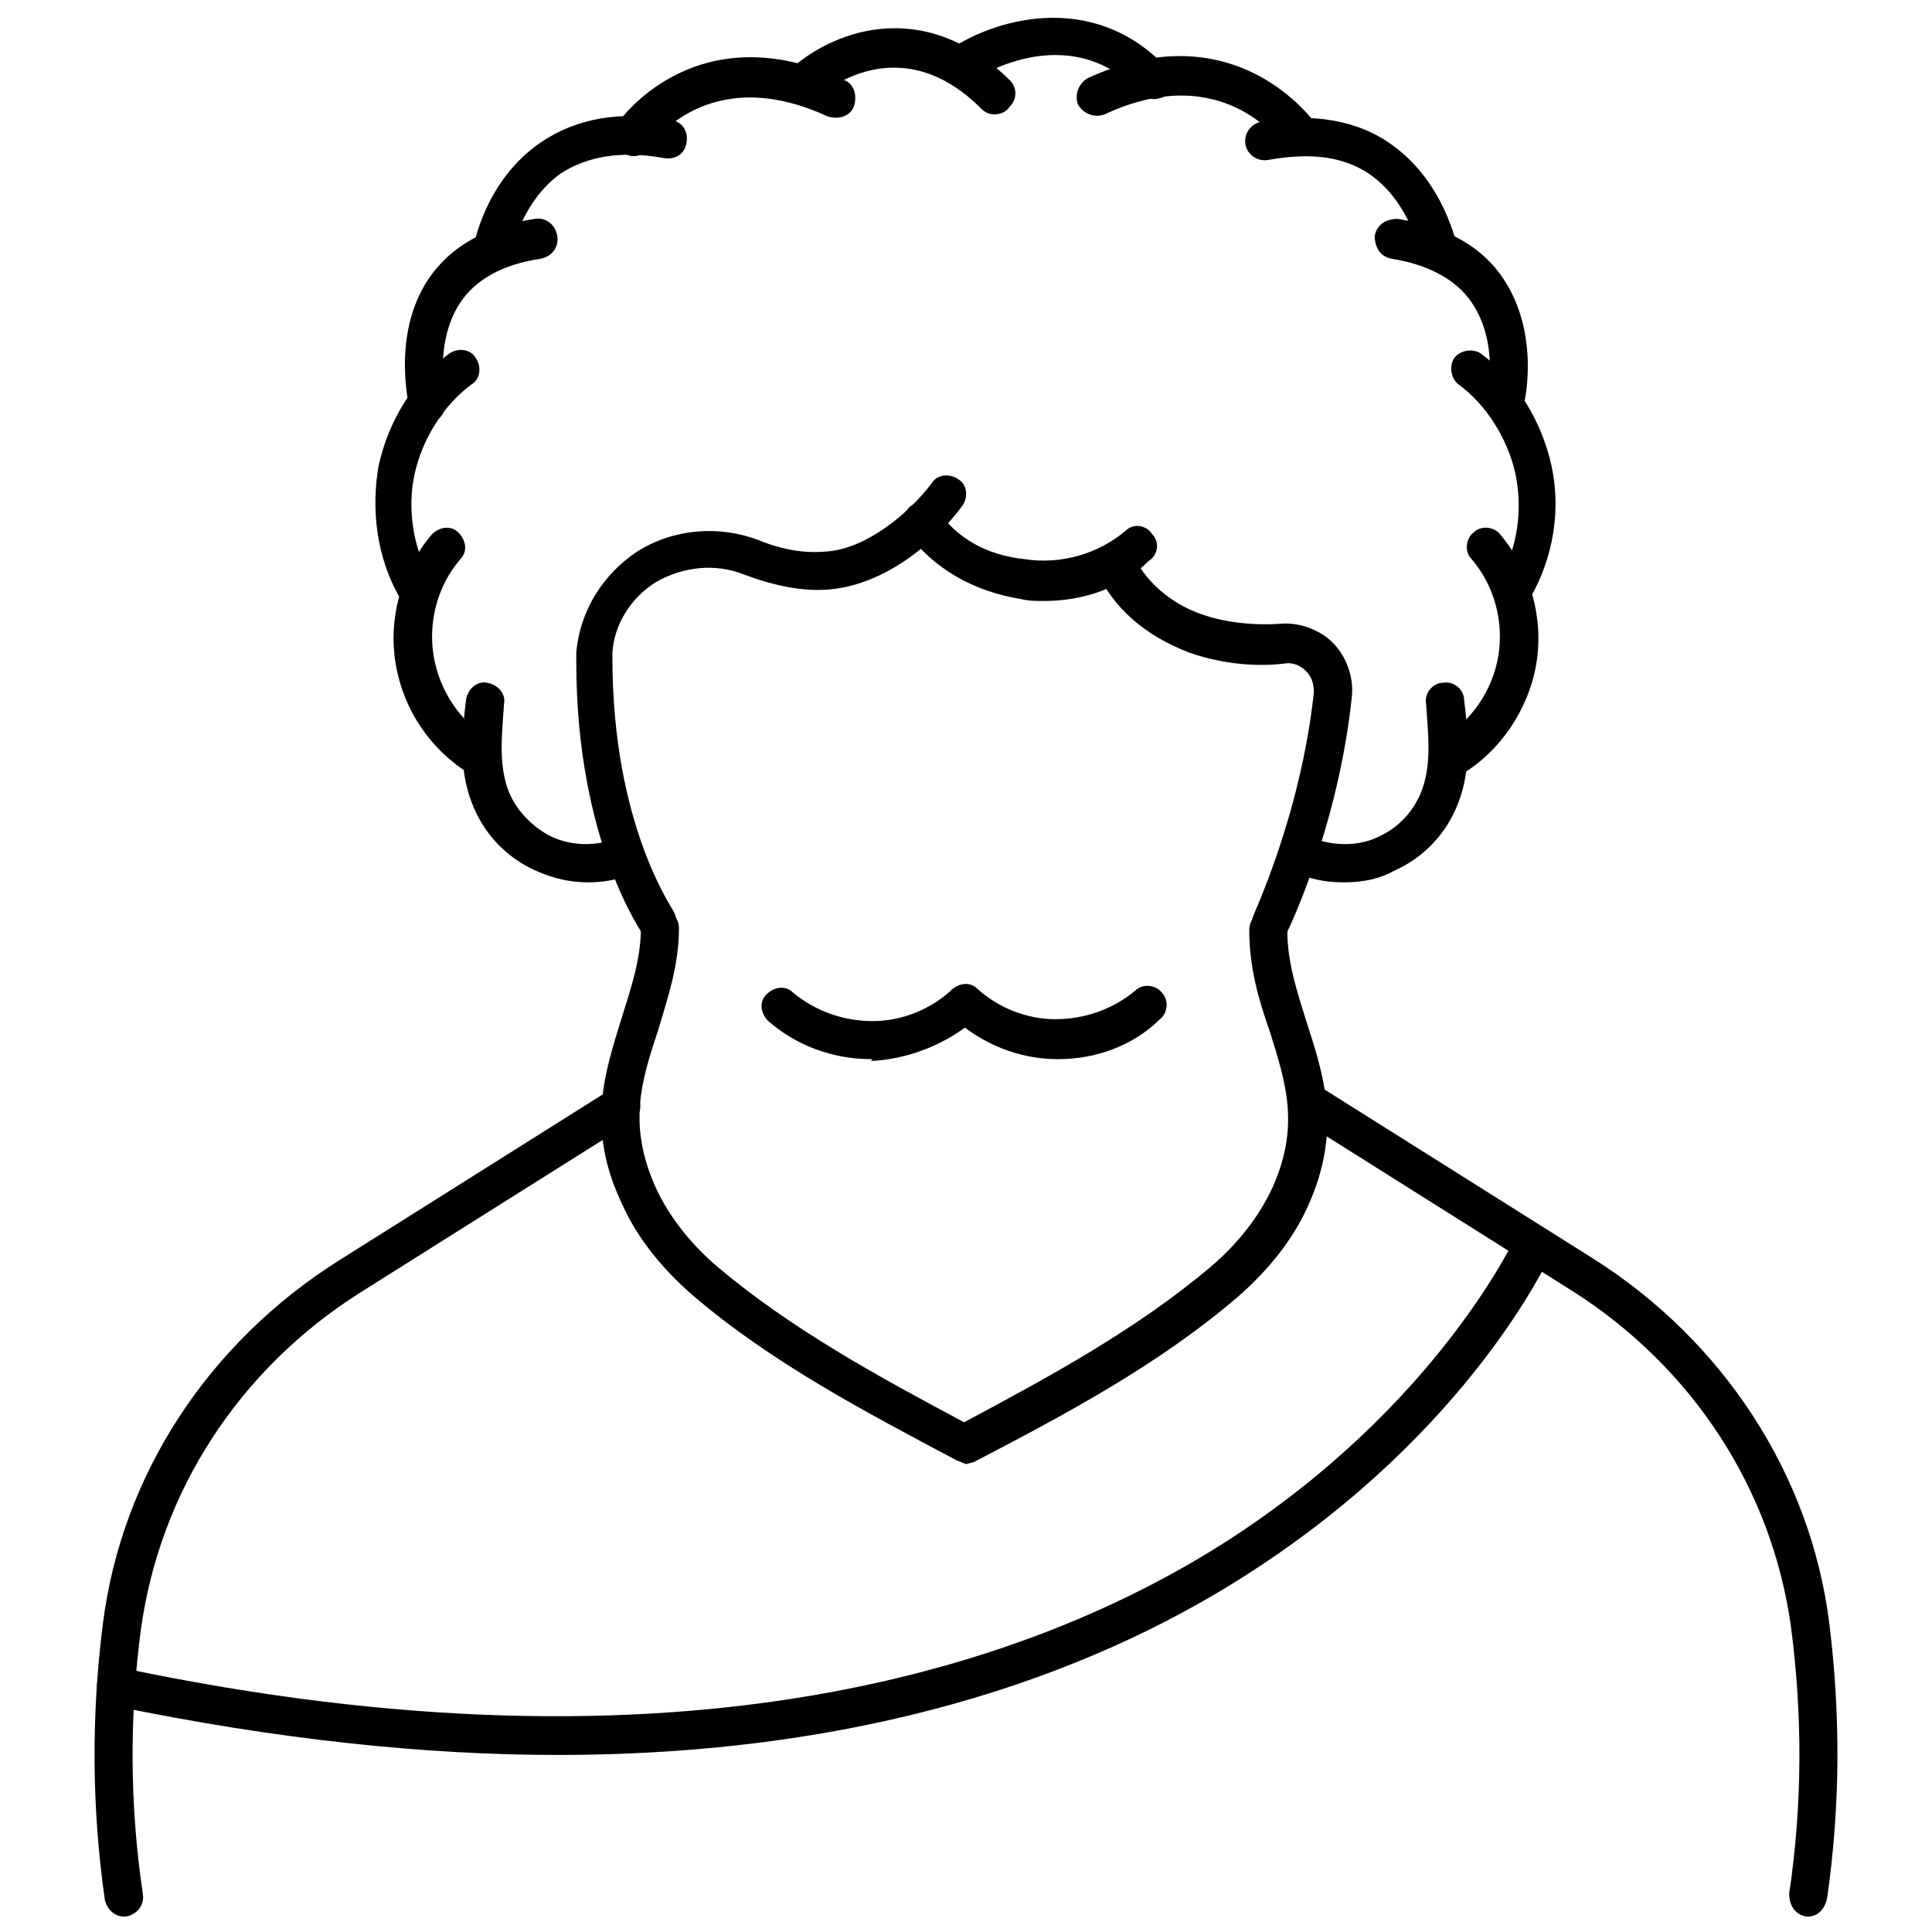 <?xml version="1.0" encoding="UTF-8"?>
<!-- Uploaded to: SVG Repo, www.svgrepo.com, Generator: SVG Repo Mixer Tools -->
<svg width="800px" height="800px" version="1.1" viewBox="144 144 512 512" xmlns="http://www.w3.org/2000/svg">
 <defs>
  <clipPath id="c">
   <path d="m393 148.09h62v22.906h-62z"/>
  </clipPath>
  <clipPath id="b">
   <path d="m486 431h145v220.9h-145z"/>
  </clipPath>
  <clipPath id="a">
   <path d="m169 431h145v220.9h-145z"/>
  </clipPath>
 </defs>
 <path d="m400 532-2.519-1.008c-23.68-12.594-48.871-25.695-70.031-43.832-8.062-7.055-14.609-15.113-18.641-24.184-9.574-20.152-4.535-34.762 0-49.375 2.519-8.062 5.039-15.617 5.039-23.68 0-3.023 2.519-5.039 5.039-5.039 3.023 0 5.039 2.519 5.039 5.039 0 10.078-3.023 18.641-5.543 27.207-4.535 13.602-8.062 25.191-0.504 41.816 3.527 7.559 9.07 14.609 16.121 20.656 19.648 16.625 42.824 29.223 65.496 41.312 22.672-12.09 45.848-24.688 65.496-41.312 7.055-6.047 12.594-13.098 16.121-20.656 7.559-16.625 3.527-28.215-0.504-41.312-3.023-8.566-5.543-17.129-5.543-27.207 0-3.023 2.519-5.039 5.039-5.039 3.023 0 5.039 2.519 5.039 5.039 0 8.566 2.519 16.121 5.039 24.184 4.535 14.105 9.574 28.719 0.504 48.871-4.031 9.07-10.578 17.129-18.641 24.184-21.16 18.137-45.848 31.234-70.031 43.832z"/>
 <path d="m424.68 424.68h-0.504c-10.078 0-20.152-4.031-27.711-11.082-2.016-2.016-2.016-5.039-0.504-7.055 2.016-2.016 5.039-2.519 7.055-0.504 5.543 5.039 13.098 8.062 20.656 8.062 7.559 0 15.113-2.519 21.16-7.559 2.016-2.016 5.543-1.512 7.055 0.504 2.016 2.016 1.512 5.543-0.504 7.055-7.055 7.055-17.129 10.578-26.703 10.578z"/>
 <path d="m374.81 424.68c-10.078 0-19.648-3.527-27.207-10.078-2.016-2.016-2.519-5.039-0.504-7.055s5.039-2.519 7.055-0.504c6.047 5.039 13.602 7.559 21.16 7.559s15.113-3.023 20.656-8.062c2.016-2.016 5.543-1.512 7.055 0.504 2.016 2.016 1.512 5.543-0.504 7.055-7.559 6.551-17.633 10.578-27.711 11.082 0.504-0.5 0.504-0.5 0-0.5z"/>
 <path d="m500.26 377.83c-4.031 0-7.559-0.504-11.586-2.016-2.519-1.008-4.031-4.031-3.023-6.551 1.008-2.519 4.031-4.031 6.551-3.023 5.543 2.016 12.09 2.016 17.129-0.504 5.543-2.519 9.574-7.055 11.586-12.594 2.519-7.055 1.512-15.113 1.008-22.672-0.504-3.023 2.016-5.543 4.535-5.543 3.023-0.504 5.543 2.016 5.543 4.535 1.008 8.062 2.016 18.137-1.512 27.207-3.023 8.062-9.07 14.609-17.129 18.137-3.531 2.016-8.066 3.023-13.102 3.023z"/>
 <path d="m528.97 349.62c-1.512 0-3.527-1.008-4.535-2.519-1.512-2.519-0.504-5.543 1.512-7.055 8.062-5.039 13.602-13.098 15.113-22.168s-1.008-18.641-7.055-25.695c-2.016-2.016-1.512-5.543 0.504-7.055 2.016-2.016 5.543-1.512 7.055 0.504 8.062 9.574 11.586 22.168 9.574 34.258-2.016 12.09-9.574 23.176-19.648 29.223-0.504 0.508-1.512 0.508-2.519 0.508z"/>
 <path d="m546.1 304.78c-1.008 0-1.512 0-2.519-0.504-2.519-1.512-3.527-4.535-2.016-7.055 4.535-8.062 6.047-18.137 4.031-27.711-2.016-9.07-7.559-18.137-15.113-23.68-2.016-1.512-2.519-5.039-1.008-7.055 1.512-2.016 5.039-2.519 7.055-1.008 9.574 7.055 16.121 18.137 18.641 29.727 2.519 11.586 0.504 24.184-5.543 34.762 0 1.516-2.016 2.523-3.527 2.523z"/>
 <path d="m542.58 255.91h-1.008c-2.519-0.504-4.535-3.527-3.527-6.047 0 0 3.527-14.609-4.031-25.695-4.031-6.047-11.586-10.078-21.16-11.586-3.023-0.504-4.535-3.023-4.535-6.047 0.504-3.023 3.023-4.535 6.047-4.535 13.098 2.016 22.672 7.559 28.215 16.121 9.574 14.609 5.543 32.746 5.039 33.754-0.508 2.523-2.523 4.035-5.039 4.035z"/>
 <path d="m525.45 215.61c-2.519 0-4.535-1.512-5.039-4.031 0 0-2.519-13.602-13.098-21.16-7.055-5.039-16.121-6.047-27.207-4.031-3.023 0.504-5.543-1.512-6.047-4.031-0.504-3.023 1.512-5.543 4.031-6.047 13.602-2.519 25.695-0.504 34.762 6.047 14.105 10.078 17.129 26.703 17.633 27.711 0.504 3.023-1.512 5.543-4.031 6.047-0.5-0.504-0.5-0.504-1.004-0.504z"/>
 <path d="m488.16 185.38c-1.512 0-3.527-1.008-4.031-2.519-0.504-1.008-16.121-23.176-47.359-8.566-2.519 1.008-5.543 0-7.055-2.519-1.008-2.519 0-5.543 2.519-7.055 39.297-18.137 59.953 11.586 60.457 12.09 1.512 2.519 1.008 5.543-1.512 7.055-1.004 1.012-2.012 1.516-3.019 1.516z"/>
 <path d="m299.74 377.83c-4.535 0-9.07-1.008-13.602-3.023-8.062-3.527-14.105-10.078-17.129-18.137-3.527-9.07-2.519-18.641-1.512-27.207 0.504-3.023 3.023-5.039 5.543-4.535 3.023 0.504 5.039 3.023 4.535 5.543-0.504 7.559-1.512 15.617 1.008 22.672 2.016 5.543 6.551 10.078 11.586 12.594 5.543 2.519 11.586 2.519 17.129 0.504 2.519-1.008 5.543 0.504 6.551 3.023 1.008 2.519-0.504 5.543-3.023 6.551-3.531 1.512-7.562 2.016-11.086 2.016z"/>
 <path d="m271.02 349.62c-1.008 0-2.016 0-2.519-0.504-10.578-6.551-17.633-17.129-19.648-29.223-2.016-12.09 1.512-24.688 9.574-34.258 2.016-2.016 5.039-2.519 7.055-0.504s2.519 5.039 0.504 7.055c-6.047 7.055-8.566 16.625-7.055 25.695 1.512 9.07 7.055 17.633 15.113 22.168 2.519 1.512 3.023 4.535 1.512 7.055-1.008 2.012-3.023 2.516-4.535 2.516z"/>
 <path d="m254.4 304.78c-2.016 0-3.527-1.008-4.535-2.519-6.047-10.578-7.559-23.176-5.543-34.762 2.519-11.586 9.07-22.672 18.641-29.727 2.016-1.512 5.543-1.512 7.055 1.008 1.512 2.016 1.512 5.543-1.008 7.055-7.559 5.543-13.098 14.609-15.113 23.68-2.016 9.07-0.504 19.145 4.031 27.711 1.512 2.519 0.504 5.543-2.016 7.055 0-0.004-1.008 0.5-1.512 0.5z"/>
 <path d="m257.42 255.91c-2.519 0-4.535-1.512-5.039-4.031 0-1.008-4.535-19.145 5.039-33.754 6.047-9.07 15.617-14.105 28.215-16.121 3.023-0.504 5.543 1.512 6.047 4.535 0.504 3.023-1.512 5.543-4.535 6.047-10.078 1.512-17.129 5.543-21.16 11.586-7.055 10.578-4.031 25.191-4.031 25.695 0.504 2.519-1.008 5.543-3.527 6.047-0.504-0.004-0.504-0.004-1.008-0.004z"/>
 <path d="m274.55 215.61h-1.008c-3.023-0.504-4.535-3.023-4.031-6.047 0-0.504 3.023-17.633 17.633-27.711 9.574-6.551 21.16-8.566 34.762-6.047 3.023 0.504 4.535 3.023 4.031 6.047-0.504 3.023-3.023 4.535-6.047 4.031-11.082-2.016-20.152-0.504-27.207 4.031-10.578 7.559-13.098 20.656-13.098 21.16-0.5 3.023-2.516 4.535-5.035 4.535z"/>
 <path d="m311.83 185.38c-1.008 0-2.016-0.504-3.023-1.008-2.519-1.512-3.023-4.535-1.512-7.055 0-0.504 20.656-30.73 60.457-12.09 2.519 1.008 3.527 4.031 2.519 7.055-1.008 2.519-4.031 3.527-7.055 2.519-31.738-14.609-46.855 7.559-47.359 8.566-0.5 1.004-2.012 2.012-4.027 2.012z"/>
 <path d="m407.55 174.29c-1.512 0-2.519-0.504-3.527-1.512-21.664-21.664-41.816-4.535-43.832-2.519-2.016 2.016-5.543 2.016-7.055-0.504-2.016-2.016-2.016-5.543 0-7.055 10.078-9.574 34.762-20.656 58.441 2.519 2.016 2.016 2.016 5.039 0 7.055-1.004 1.512-2.516 2.016-4.027 2.016z"/>
 <g clip-path="url(#c)">
  <path d="m449.88 170.26c-1.512 0-2.519-0.504-3.527-1.512-19.648-20.656-44.336-3.527-45.344-3.023-2.519 1.512-5.543 1.008-7.055-1.008-1.512-2.519-1.008-5.543 1.008-7.055 11.082-8.062 38.289-17.129 58.441 4.535 2.016 2.016 2.016 5.543 0 7.055-1.004 0.504-2.516 1.008-3.523 1.008z"/>
 </g>
 <path d="m420.66 303.27c-2.016 0-4.031 0-6.047-0.504-12.594-2.016-23.176-8.062-30.23-17.633-1.512-2.519-1.008-5.543 1.008-7.055 2.519-1.512 5.543-1.008 7.055 1.008 5.039 7.559 13.098 12.09 23.176 13.098 9.574 1.512 19.648-1.512 26.703-7.559 2.016-2.016 5.543-1.512 7.055 1.008 2.016 2.016 1.512 5.543-1.008 7.055-7.055 7.059-17.133 10.582-27.711 10.582z"/>
 <path d="m318.89 394.46c-1.512 0-3.023-0.504-4.031-2.016-0.504-1.008-18.137-25.191-18.137-73.051v-2.519c1.008-11.082 7.055-20.656 16.121-26.703 9.574-6.047 21.664-7.055 32.242-3.023 6.047 2.519 12.09 3.527 17.633 3.023 10.578-0.504 22.168-10.078 28.215-18.137 1.512-2.519 5.039-2.519 7.055-1.008 2.519 1.512 2.519 5.039 1.008 7.055-7.055 9.574-20.656 21.16-35.77 22.168-6.551 0.504-14.105-1.008-22.168-4.031-7.559-3.023-16.121-2.016-23.176 2.016-6.551 4.031-11.082 11.082-11.586 18.641v1.512c0 44.336 16.121 66.504 16.121 67.008 1.512 2.519 1.008 5.543-1.008 7.055-0.504 1.508-1.512 2.012-2.519 2.012z"/>
 <path d="m480.61 394.46c-0.504 0-1.512 0-2.016-0.504-2.519-1.008-3.527-4.535-2.519-7.055 0-0.504 12.594-26.703 16.121-59.449 0-2.016-0.504-4.031-2.016-5.543-1.512-1.512-3.527-2.519-6.047-2.016-9.07 1.008-18.137-0.504-25.191-3.023-11.586-4.535-19.648-11.586-24.184-21.16-1.008-2.519 0-5.543 2.519-7.055 2.519-1.008 5.543 0 7.055 2.519 4.031 8.566 12.09 13.602 18.137 15.617 5.543 2.016 13.098 3.023 20.656 2.519 5.039-0.504 10.578 1.512 14.105 5.039 3.527 3.527 5.543 9.07 5.039 14.105-3.527 34.258-16.625 61.465-17.129 62.473-0.504 2.523-2.516 3.531-4.531 3.531z"/>
 <g clip-path="url(#b)">
  <path d="m623.19 651.9h-0.504c-3.023-0.504-4.535-3.023-4.535-6.047 3.527-23.68 3.527-47.359 0.504-70.535-5.039-36.777-26.199-69.023-57.938-89.176l-72.043-45.344c-2.519-1.512-3.023-4.535-1.512-7.055 1.512-2.519 4.535-3.023 7.055-1.512l72.043 45.344c34.258 21.664 57.434 56.93 62.473 96.227 3.023 24.184 3.023 48.367-0.504 73.051-0.508 3.031-2.519 5.047-5.039 5.047z"/>
 </g>
 <g clip-path="url(#a)">
  <path d="m176.81 651.9c-2.519 0-4.535-2.016-5.039-4.535-3.527-24.684-3.527-49.371-0.504-73.051 5.039-39.801 28.215-74.562 62.473-96.227l72.043-45.344c2.519-1.512 5.543-1.008 7.055 1.512 1.512 2.519 1.008 5.543-1.512 7.055l-72.043 45.344c-31.738 20.152-52.898 52.395-57.938 89.176-3.023 22.668-3.023 46.348 0.5 70.027 0.504 3.023-1.512 5.543-4.535 6.047 0.004-0.004-0.5-0.004-0.5-0.004z"/>
 </g>
 <path d="m291.68 609.08c-34.762 0-74.059-4.031-117.89-13.098-3.023-0.504-4.535-3.527-4.031-6.047 0.504-3.023 3.527-4.535 6.047-4.031 150.14 31.738 242.84-1.008 293.72-33.754 55.418-35.77 75.57-79.602 76.074-80.105 1.008-2.519 4.031-3.527 7.055-2.519 2.519 1.008 3.527 4.031 2.519 6.551-1.008 2.016-21.664 46.855-79.098 84.137-37.789 24.688-97.238 48.867-184.4 48.867z"/>
</svg>